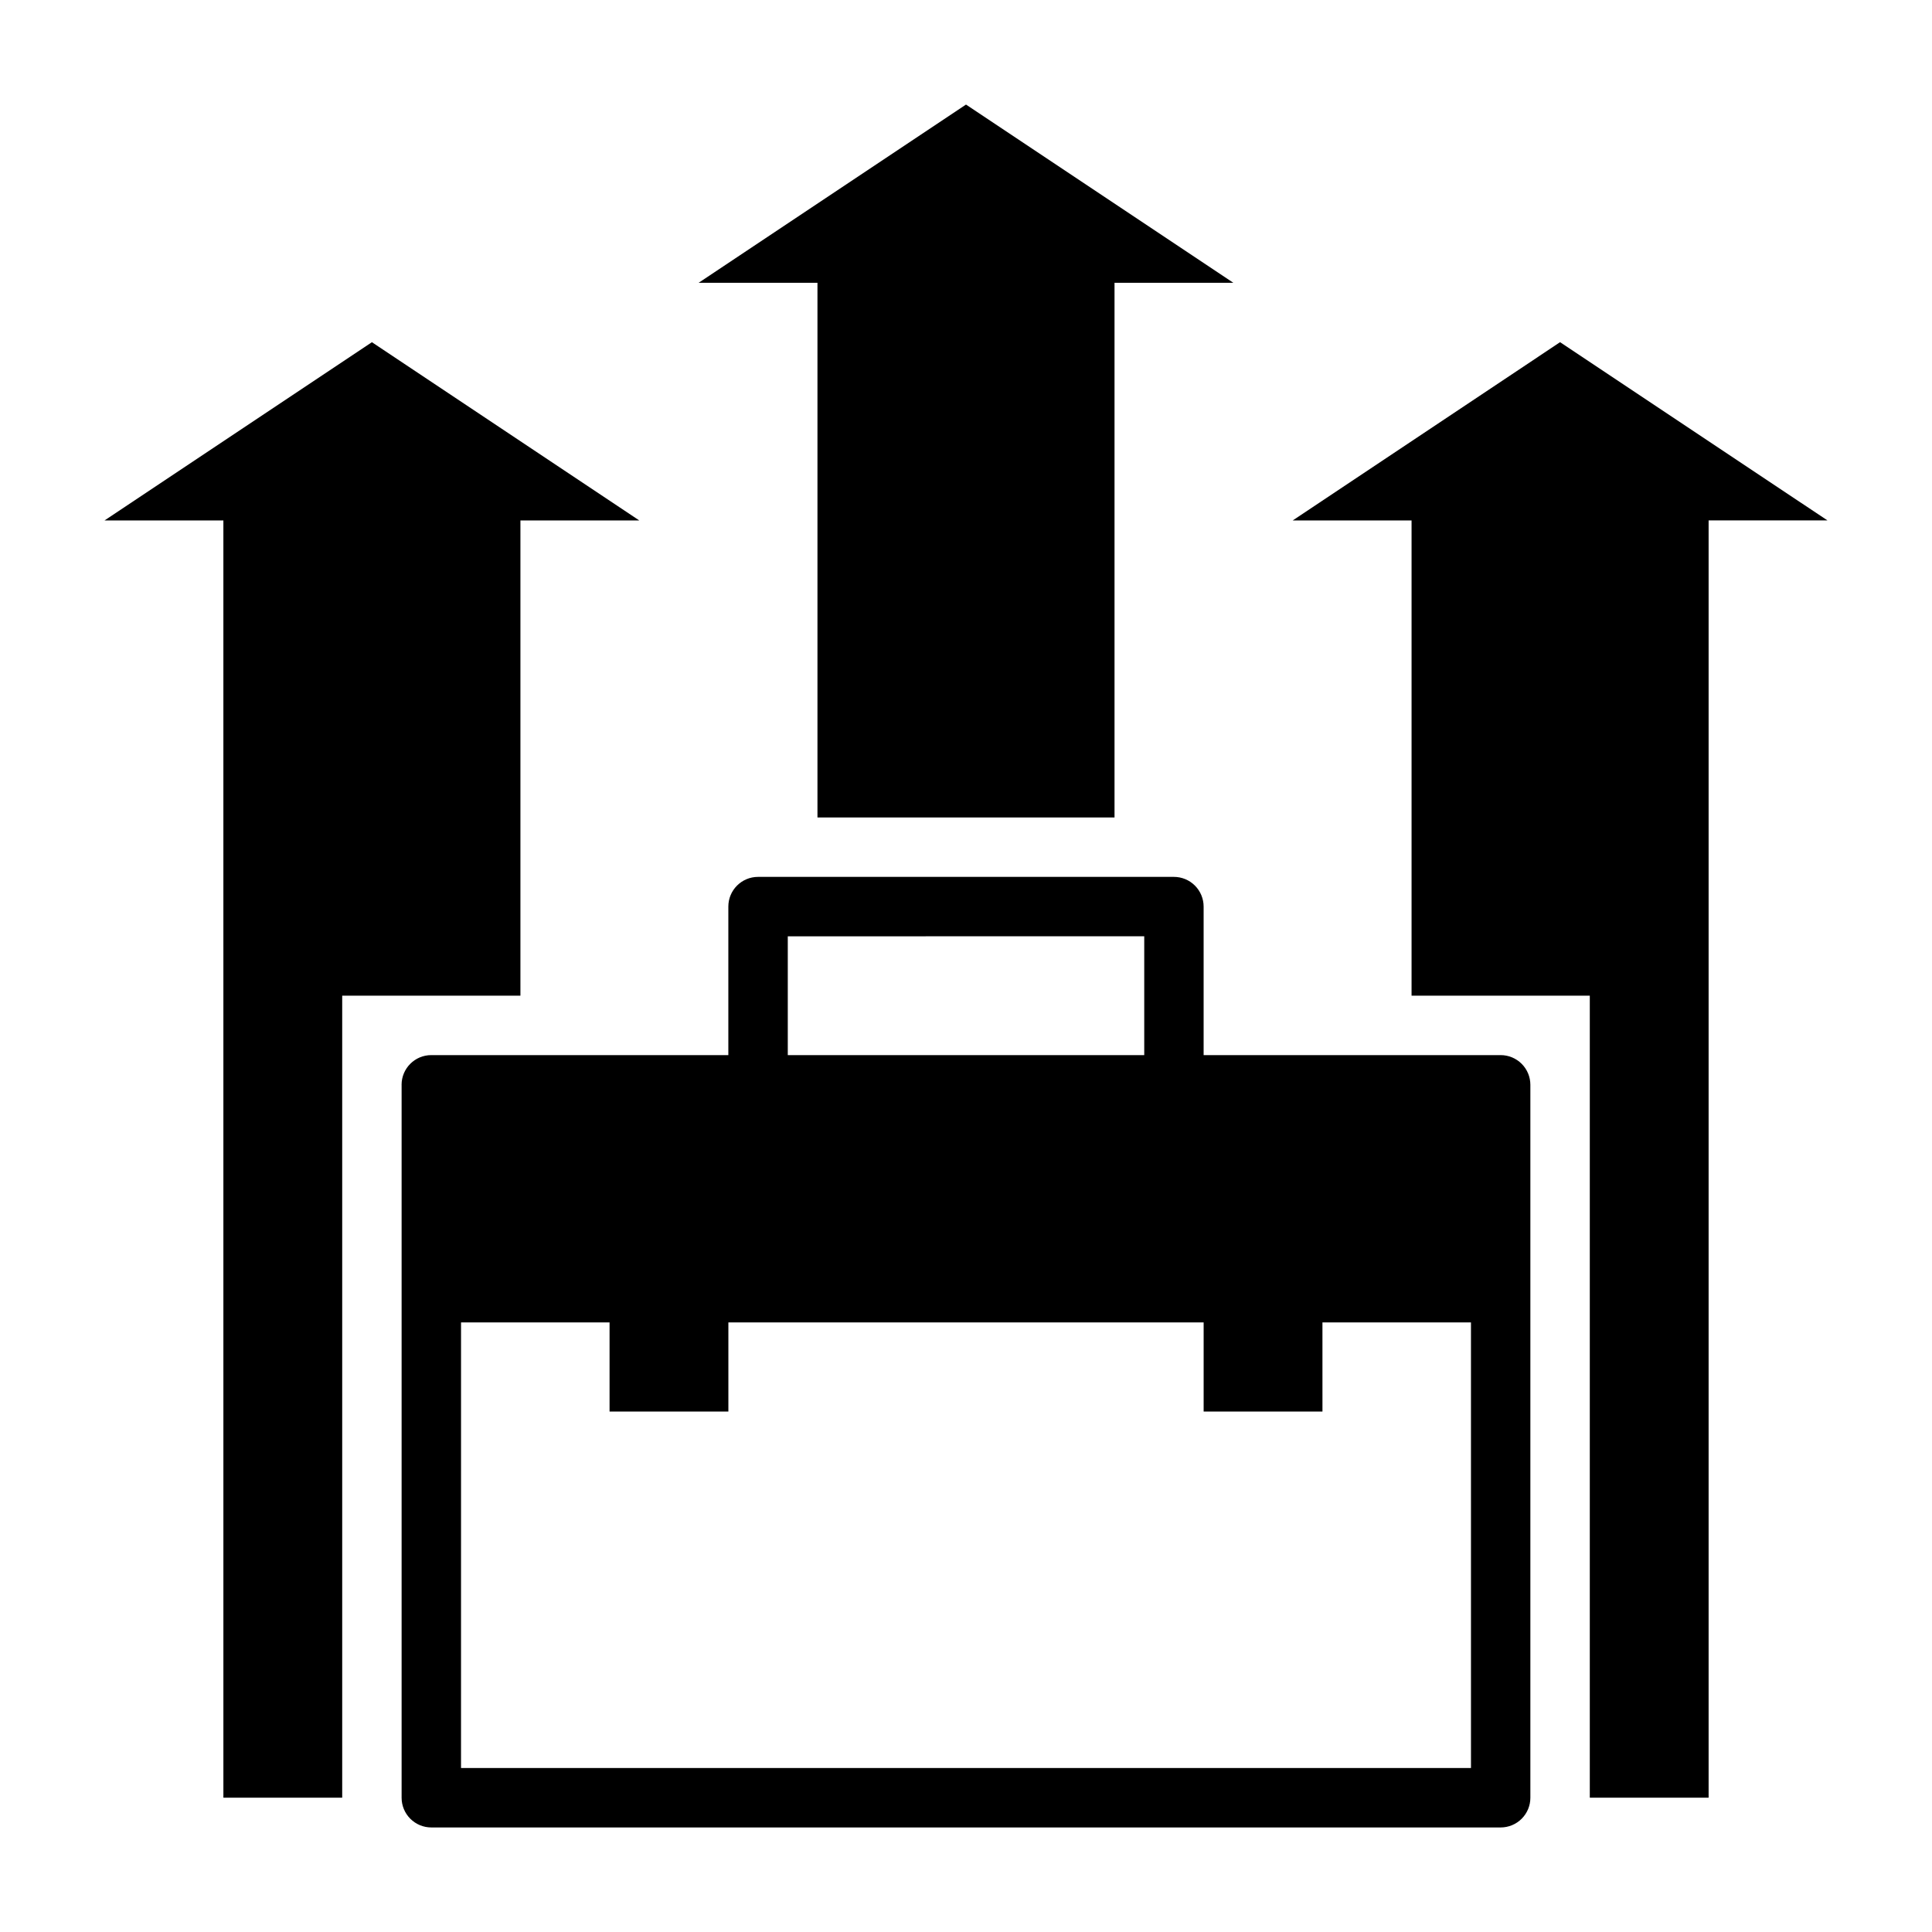 <?xml version="1.0" encoding="UTF-8"?>
<!-- The Best Svg Icon site in the world: iconSvg.co, Visit us! https://iconsvg.co -->
<svg fill="#000000" width="800px" height="800px" version="1.1" viewBox="144 144 512 512" xmlns="http://www.w3.org/2000/svg">
 <g>
  <path d="m250.43 431.49v188.93c0 2.09 0.828 4.09 2.305 5.566 1.477 1.477 3.481 2.309 5.566 2.309h283.39c2.086 0 4.09-0.832 5.566-2.309 1.477-1.477 2.305-3.477 2.305-5.566v-188.93c0-2.09-0.828-4.09-2.305-5.566-1.477-1.477-3.481-2.309-5.566-2.309h-78.719v-39.359c0-2.086-0.832-4.09-2.309-5.566-1.477-1.477-3.477-2.305-5.566-2.305h-110.21c-4.348 0-7.871 3.523-7.871 7.871v39.359h-78.723c-4.348 0-7.871 3.527-7.871 7.875zm102.34-39.359 94.465-0.004v31.488h-94.465zm-86.59 102.33h39.359v23.617h31.488v-23.617h125.95v23.617h31.488l-0.004-23.617h39.359l0.004 118.08h-267.65z"/>
  <path d="m486.59 281.92h31.488v125.95h47.234v212.54h31.488v-338.5h31.488l-70.852-47.23z"/>
  <path d="m203.2 620.41h31.488v-212.54h47.23v-125.95h31.488l-70.848-47.23-70.848 47.23h31.488z"/>
  <path d="m439.36 360.64v-141.7h31.488l-70.848-47.23-70.852 47.23h31.488v141.7z"/>
 </g>
</svg>